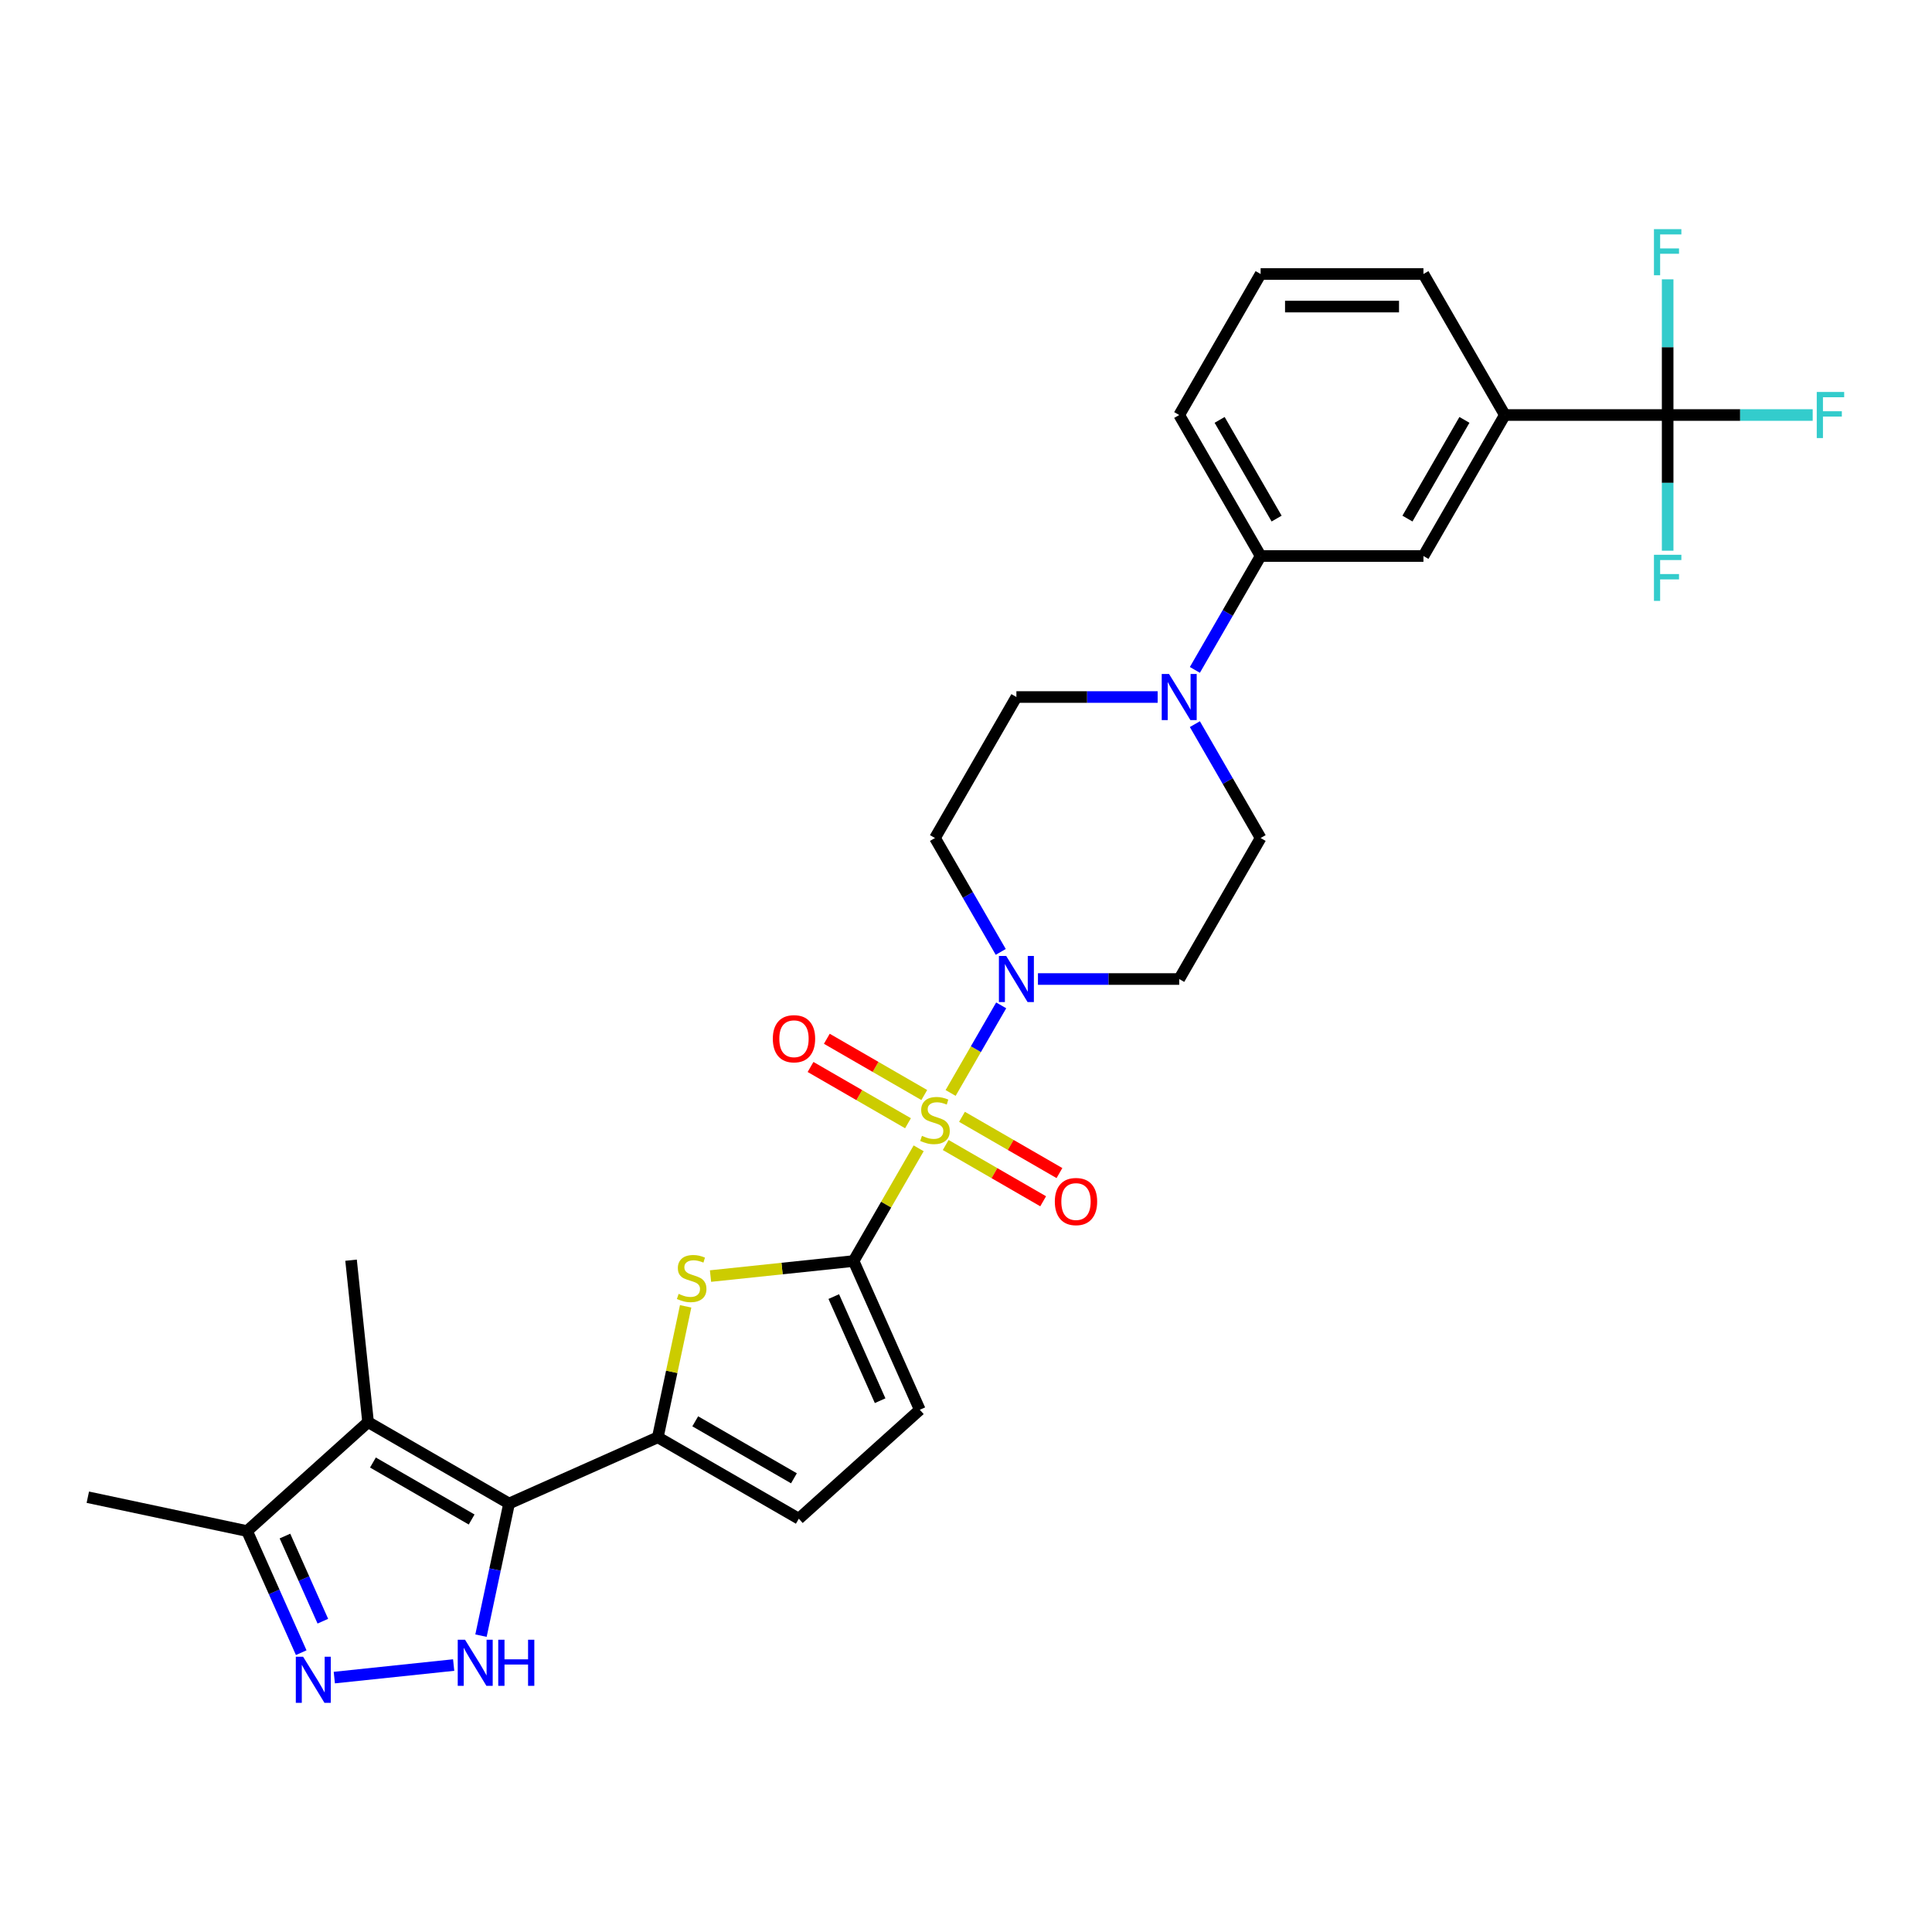 <?xml version='1.0' encoding='iso-8859-1'?>
<svg version='1.1' baseProfile='full'
              xmlns='http://www.w3.org/2000/svg'
                      xmlns:rdkit='http://www.rdkit.org/xml'
                      xmlns:xlink='http://www.w3.org/1999/xlink'
                  xml:space='preserve'
width='1000px' height='1000px' viewBox='0 0 1000 1000'>
<!-- END OF HEADER -->
<rect style='opacity:1.0;fill:#FFFFFF;stroke:none' width='1000' height='1000' x='0' y='0'> </rect>
<path class='bond-0' d='M 475.494,594.369 L 458.654,623.537' style='fill:none;fill-rule:evenodd;stroke:#CCCC00;stroke-width:6px;stroke-linecap:butt;stroke-linejoin:miter;stroke-opacity:1' />
<path class='bond-0' d='M 458.654,623.537 L 441.814,652.705' style='fill:none;fill-rule:evenodd;stroke:#000000;stroke-width:6px;stroke-linecap:butt;stroke-linejoin:miter;stroke-opacity:1' />
<path class='bond-6' d='M 492.037,565.716 L 505.125,543.046' style='fill:none;fill-rule:evenodd;stroke:#CCCC00;stroke-width:6px;stroke-linecap:butt;stroke-linejoin:miter;stroke-opacity:1' />
<path class='bond-6' d='M 505.125,543.046 L 518.214,520.376' style='fill:none;fill-rule:evenodd;stroke:#0000FF;stroke-width:6px;stroke-linecap:butt;stroke-linejoin:miter;stroke-opacity:1' />
<path class='bond-15' d='M 489.495,592.655 L 514.717,607.217' style='fill:none;fill-rule:evenodd;stroke:#CCCC00;stroke-width:6px;stroke-linecap:butt;stroke-linejoin:miter;stroke-opacity:1' />
<path class='bond-15' d='M 514.717,607.217 L 539.938,621.778' style='fill:none;fill-rule:evenodd;stroke:#FF0000;stroke-width:6px;stroke-linecap:butt;stroke-linejoin:miter;stroke-opacity:1' />
<path class='bond-15' d='M 497.923,578.058 L 523.144,592.62' style='fill:none;fill-rule:evenodd;stroke:#CCCC00;stroke-width:6px;stroke-linecap:butt;stroke-linejoin:miter;stroke-opacity:1' />
<path class='bond-15' d='M 523.144,592.62 L 548.365,607.182' style='fill:none;fill-rule:evenodd;stroke:#FF0000;stroke-width:6px;stroke-linecap:butt;stroke-linejoin:miter;stroke-opacity:1' />
<path class='bond-16' d='M 478.405,566.79 L 453.184,552.228' style='fill:none;fill-rule:evenodd;stroke:#CCCC00;stroke-width:6px;stroke-linecap:butt;stroke-linejoin:miter;stroke-opacity:1' />
<path class='bond-16' d='M 453.184,552.228 L 427.962,537.667' style='fill:none;fill-rule:evenodd;stroke:#FF0000;stroke-width:6px;stroke-linecap:butt;stroke-linejoin:miter;stroke-opacity:1' />
<path class='bond-16' d='M 469.978,581.386 L 444.756,566.825' style='fill:none;fill-rule:evenodd;stroke:#CCCC00;stroke-width:6px;stroke-linecap:butt;stroke-linejoin:miter;stroke-opacity:1' />
<path class='bond-16' d='M 444.756,566.825 L 419.535,552.263' style='fill:none;fill-rule:evenodd;stroke:#FF0000;stroke-width:6px;stroke-linecap:butt;stroke-linejoin:miter;stroke-opacity:1' />
<path class='bond-4' d='M 441.814,652.705 L 404.788,656.596' style='fill:none;fill-rule:evenodd;stroke:#000000;stroke-width:6px;stroke-linecap:butt;stroke-linejoin:miter;stroke-opacity:1' />
<path class='bond-4' d='M 404.788,656.596 L 367.762,660.488' style='fill:none;fill-rule:evenodd;stroke:#CCCC00;stroke-width:6px;stroke-linecap:butt;stroke-linejoin:miter;stroke-opacity:1' />
<path class='bond-10' d='M 441.814,652.705 L 476.091,729.692' style='fill:none;fill-rule:evenodd;stroke:#000000;stroke-width:6px;stroke-linecap:butt;stroke-linejoin:miter;stroke-opacity:1' />
<path class='bond-10' d='M 431.558,671.108 L 455.552,724.999' style='fill:none;fill-rule:evenodd;stroke:#000000;stroke-width:6px;stroke-linecap:butt;stroke-linejoin:miter;stroke-opacity:1' />
<path class='bond-1' d='M 263.495,778.221 L 340.482,743.945' style='fill:none;fill-rule:evenodd;stroke:#000000;stroke-width:6px;stroke-linecap:butt;stroke-linejoin:miter;stroke-opacity:1' />
<path class='bond-3' d='M 263.495,778.221 L 256.226,812.417' style='fill:none;fill-rule:evenodd;stroke:#000000;stroke-width:6px;stroke-linecap:butt;stroke-linejoin:miter;stroke-opacity:1' />
<path class='bond-3' d='M 256.226,812.417 L 248.958,846.613' style='fill:none;fill-rule:evenodd;stroke:#0000FF;stroke-width:6px;stroke-linecap:butt;stroke-linejoin:miter;stroke-opacity:1' />
<path class='bond-5' d='M 263.495,778.221 L 190.512,736.085' style='fill:none;fill-rule:evenodd;stroke:#000000;stroke-width:6px;stroke-linecap:butt;stroke-linejoin:miter;stroke-opacity:1' />
<path class='bond-5' d='M 244.12,786.497 L 193.032,757.002' style='fill:none;fill-rule:evenodd;stroke:#000000;stroke-width:6px;stroke-linecap:butt;stroke-linejoin:miter;stroke-opacity:1' />
<path class='bond-2' d='M 340.482,743.945 L 347.686,710.052' style='fill:none;fill-rule:evenodd;stroke:#000000;stroke-width:6px;stroke-linecap:butt;stroke-linejoin:miter;stroke-opacity:1' />
<path class='bond-2' d='M 347.686,710.052 L 354.89,676.16' style='fill:none;fill-rule:evenodd;stroke:#CCCC00;stroke-width:6px;stroke-linecap:butt;stroke-linejoin:miter;stroke-opacity:1' />
<path class='bond-31' d='M 340.482,743.945 L 413.464,786.081' style='fill:none;fill-rule:evenodd;stroke:#000000;stroke-width:6px;stroke-linecap:butt;stroke-linejoin:miter;stroke-opacity:1' />
<path class='bond-31' d='M 359.856,735.669 L 410.944,765.164' style='fill:none;fill-rule:evenodd;stroke:#000000;stroke-width:6px;stroke-linecap:butt;stroke-linejoin:miter;stroke-opacity:1' />
<path class='bond-7' d='M 234.816,861.825 L 173.04,868.318' style='fill:none;fill-rule:evenodd;stroke:#0000FF;stroke-width:6px;stroke-linecap:butt;stroke-linejoin:miter;stroke-opacity:1' />
<path class='bond-11' d='M 190.512,736.085 L 127.886,792.475' style='fill:none;fill-rule:evenodd;stroke:#000000;stroke-width:6px;stroke-linecap:butt;stroke-linejoin:miter;stroke-opacity:1' />
<path class='bond-25' d='M 190.512,736.085 L 181.704,652.274' style='fill:none;fill-rule:evenodd;stroke:#000000;stroke-width:6px;stroke-linecap:butt;stroke-linejoin:miter;stroke-opacity:1' />
<path class='bond-17' d='M 537.244,506.74 L 573.802,506.74' style='fill:none;fill-rule:evenodd;stroke:#0000FF;stroke-width:6px;stroke-linecap:butt;stroke-linejoin:miter;stroke-opacity:1' />
<path class='bond-17' d='M 573.802,506.74 L 610.359,506.74' style='fill:none;fill-rule:evenodd;stroke:#000000;stroke-width:6px;stroke-linecap:butt;stroke-linejoin:miter;stroke-opacity:1' />
<path class='bond-18' d='M 517.981,492.7 L 500.965,463.229' style='fill:none;fill-rule:evenodd;stroke:#0000FF;stroke-width:6px;stroke-linecap:butt;stroke-linejoin:miter;stroke-opacity:1' />
<path class='bond-18' d='M 500.965,463.229 L 483.95,433.758' style='fill:none;fill-rule:evenodd;stroke:#000000;stroke-width:6px;stroke-linecap:butt;stroke-linejoin:miter;stroke-opacity:1' />
<path class='bond-32' d='M 155.911,855.422 L 141.899,823.948' style='fill:none;fill-rule:evenodd;stroke:#0000FF;stroke-width:6px;stroke-linecap:butt;stroke-linejoin:miter;stroke-opacity:1' />
<path class='bond-32' d='M 141.899,823.948 L 127.886,792.475' style='fill:none;fill-rule:evenodd;stroke:#000000;stroke-width:6px;stroke-linecap:butt;stroke-linejoin:miter;stroke-opacity:1' />
<path class='bond-32' d='M 167.105,839.124 L 157.296,817.093' style='fill:none;fill-rule:evenodd;stroke:#0000FF;stroke-width:6px;stroke-linecap:butt;stroke-linejoin:miter;stroke-opacity:1' />
<path class='bond-32' d='M 157.296,817.093 L 147.487,795.061' style='fill:none;fill-rule:evenodd;stroke:#000000;stroke-width:6px;stroke-linecap:butt;stroke-linejoin:miter;stroke-opacity:1' />
<path class='bond-8' d='M 863.177,214.811 L 778.904,214.811' style='fill:none;fill-rule:evenodd;stroke:#000000;stroke-width:6px;stroke-linecap:butt;stroke-linejoin:miter;stroke-opacity:1' />
<path class='bond-22' d='M 863.177,214.811 L 900.712,214.811' style='fill:none;fill-rule:evenodd;stroke:#000000;stroke-width:6px;stroke-linecap:butt;stroke-linejoin:miter;stroke-opacity:1' />
<path class='bond-22' d='M 900.712,214.811 L 938.247,214.811' style='fill:none;fill-rule:evenodd;stroke:#33CCCC;stroke-width:6px;stroke-linecap:butt;stroke-linejoin:miter;stroke-opacity:1' />
<path class='bond-23' d='M 863.177,214.811 L 863.177,249.928' style='fill:none;fill-rule:evenodd;stroke:#000000;stroke-width:6px;stroke-linecap:butt;stroke-linejoin:miter;stroke-opacity:1' />
<path class='bond-23' d='M 863.177,249.928 L 863.177,285.044' style='fill:none;fill-rule:evenodd;stroke:#33CCCC;stroke-width:6px;stroke-linecap:butt;stroke-linejoin:miter;stroke-opacity:1' />
<path class='bond-24' d='M 863.177,214.811 L 863.177,179.695' style='fill:none;fill-rule:evenodd;stroke:#000000;stroke-width:6px;stroke-linecap:butt;stroke-linejoin:miter;stroke-opacity:1' />
<path class='bond-24' d='M 863.177,179.695 L 863.177,144.578' style='fill:none;fill-rule:evenodd;stroke:#33CCCC;stroke-width:6px;stroke-linecap:butt;stroke-linejoin:miter;stroke-opacity:1' />
<path class='bond-9' d='M 599.201,360.776 L 562.644,360.776' style='fill:none;fill-rule:evenodd;stroke:#0000FF;stroke-width:6px;stroke-linecap:butt;stroke-linejoin:miter;stroke-opacity:1' />
<path class='bond-9' d='M 562.644,360.776 L 526.086,360.776' style='fill:none;fill-rule:evenodd;stroke:#000000;stroke-width:6px;stroke-linecap:butt;stroke-linejoin:miter;stroke-opacity:1' />
<path class='bond-14' d='M 618.465,346.736 L 635.48,317.265' style='fill:none;fill-rule:evenodd;stroke:#0000FF;stroke-width:6px;stroke-linecap:butt;stroke-linejoin:miter;stroke-opacity:1' />
<path class='bond-14' d='M 635.48,317.265 L 652.495,287.793' style='fill:none;fill-rule:evenodd;stroke:#000000;stroke-width:6px;stroke-linecap:butt;stroke-linejoin:miter;stroke-opacity:1' />
<path class='bond-30' d='M 618.465,374.816 L 635.48,404.287' style='fill:none;fill-rule:evenodd;stroke:#0000FF;stroke-width:6px;stroke-linecap:butt;stroke-linejoin:miter;stroke-opacity:1' />
<path class='bond-30' d='M 635.48,404.287 L 652.495,433.758' style='fill:none;fill-rule:evenodd;stroke:#000000;stroke-width:6px;stroke-linecap:butt;stroke-linejoin:miter;stroke-opacity:1' />
<path class='bond-12' d='M 476.091,729.692 L 413.464,786.081' style='fill:none;fill-rule:evenodd;stroke:#000000;stroke-width:6px;stroke-linecap:butt;stroke-linejoin:miter;stroke-opacity:1' />
<path class='bond-28' d='M 127.886,792.475 L 45.455,774.953' style='fill:none;fill-rule:evenodd;stroke:#000000;stroke-width:6px;stroke-linecap:butt;stroke-linejoin:miter;stroke-opacity:1' />
<path class='bond-13' d='M 778.904,214.811 L 736.768,287.793' style='fill:none;fill-rule:evenodd;stroke:#000000;stroke-width:6px;stroke-linecap:butt;stroke-linejoin:miter;stroke-opacity:1' />
<path class='bond-13' d='M 757.988,217.331 L 728.492,268.419' style='fill:none;fill-rule:evenodd;stroke:#000000;stroke-width:6px;stroke-linecap:butt;stroke-linejoin:miter;stroke-opacity:1' />
<path class='bond-33' d='M 778.904,214.811 L 736.768,141.829' style='fill:none;fill-rule:evenodd;stroke:#000000;stroke-width:6px;stroke-linecap:butt;stroke-linejoin:miter;stroke-opacity:1' />
<path class='bond-19' d='M 652.495,287.793 L 736.768,287.793' style='fill:none;fill-rule:evenodd;stroke:#000000;stroke-width:6px;stroke-linecap:butt;stroke-linejoin:miter;stroke-opacity:1' />
<path class='bond-27' d='M 652.495,287.793 L 610.359,214.811' style='fill:none;fill-rule:evenodd;stroke:#000000;stroke-width:6px;stroke-linecap:butt;stroke-linejoin:miter;stroke-opacity:1' />
<path class='bond-27' d='M 660.771,268.419 L 631.276,217.331' style='fill:none;fill-rule:evenodd;stroke:#000000;stroke-width:6px;stroke-linecap:butt;stroke-linejoin:miter;stroke-opacity:1' />
<path class='bond-20' d='M 610.359,506.74 L 652.495,433.758' style='fill:none;fill-rule:evenodd;stroke:#000000;stroke-width:6px;stroke-linecap:butt;stroke-linejoin:miter;stroke-opacity:1' />
<path class='bond-21' d='M 483.95,433.758 L 526.086,360.776' style='fill:none;fill-rule:evenodd;stroke:#000000;stroke-width:6px;stroke-linecap:butt;stroke-linejoin:miter;stroke-opacity:1' />
<path class='bond-26' d='M 736.768,141.829 L 652.495,141.829' style='fill:none;fill-rule:evenodd;stroke:#000000;stroke-width:6px;stroke-linecap:butt;stroke-linejoin:miter;stroke-opacity:1' />
<path class='bond-26' d='M 724.127,158.683 L 665.136,158.683' style='fill:none;fill-rule:evenodd;stroke:#000000;stroke-width:6px;stroke-linecap:butt;stroke-linejoin:miter;stroke-opacity:1' />
<path class='bond-29' d='M 610.359,214.811 L 652.495,141.829' style='fill:none;fill-rule:evenodd;stroke:#000000;stroke-width:6px;stroke-linecap:butt;stroke-linejoin:miter;stroke-opacity:1' />
<path  class='atom-0' d='M 477.208 587.914
Q 477.478 588.015, 478.59 588.487
Q 479.703 588.959, 480.916 589.262
Q 482.164 589.532, 483.377 589.532
Q 485.636 589.532, 486.95 588.453
Q 488.265 587.341, 488.265 585.419
Q 488.265 584.105, 487.591 583.296
Q 486.95 582.487, 485.939 582.048
Q 484.928 581.61, 483.242 581.105
Q 481.119 580.464, 479.838 579.857
Q 478.59 579.251, 477.68 577.97
Q 476.804 576.689, 476.804 574.531
Q 476.804 571.531, 478.826 569.677
Q 480.883 567.823, 484.928 567.823
Q 487.692 567.823, 490.827 569.138
L 490.051 571.733
Q 487.186 570.554, 485.029 570.554
Q 482.703 570.554, 481.422 571.531
Q 480.141 572.475, 480.175 574.127
Q 480.175 575.408, 480.815 576.183
Q 481.489 576.958, 482.433 577.397
Q 483.411 577.835, 485.029 578.34
Q 487.186 579.015, 488.467 579.689
Q 489.748 580.363, 490.658 581.745
Q 491.602 583.093, 491.602 585.419
Q 491.602 588.723, 489.377 590.509
Q 487.186 592.262, 483.512 592.262
Q 481.388 592.262, 479.77 591.79
Q 478.186 591.352, 476.298 590.577
L 477.208 587.914
' fill='#CCCC00'/>
<path  class='atom-4' d='M 240.698 848.72
L 248.518 861.36
Q 249.294 862.608, 250.541 864.866
Q 251.788 867.125, 251.856 867.26
L 251.856 848.72
L 255.024 848.72
L 255.024 872.586
L 251.755 872.586
L 243.361 858.765
Q 242.383 857.147, 241.338 855.293
Q 240.327 853.439, 240.024 852.866
L 240.024 872.586
L 236.923 872.586
L 236.923 848.72
L 240.698 848.72
' fill='#0000FF'/>
<path  class='atom-4' d='M 257.89 848.72
L 261.126 848.72
L 261.126 858.866
L 273.328 858.866
L 273.328 848.72
L 276.564 848.72
L 276.564 872.586
L 273.328 872.586
L 273.328 861.563
L 261.126 861.563
L 261.126 872.586
L 257.89 872.586
L 257.89 848.72
' fill='#0000FF'/>
<path  class='atom-5' d='M 351.261 669.705
Q 351.531 669.806, 352.643 670.278
Q 353.755 670.75, 354.969 671.053
Q 356.216 671.323, 357.43 671.323
Q 359.688 671.323, 361.003 670.244
Q 362.318 669.132, 362.318 667.21
Q 362.318 665.896, 361.643 665.087
Q 361.003 664.278, 359.992 663.84
Q 358.98 663.401, 357.295 662.896
Q 355.171 662.255, 353.89 661.648
Q 352.643 661.042, 351.733 659.761
Q 350.857 658.48, 350.857 656.322
Q 350.857 653.322, 352.879 651.468
Q 354.935 649.614, 358.98 649.614
Q 361.745 649.614, 364.879 650.929
L 364.104 653.525
Q 361.239 652.345, 359.082 652.345
Q 356.756 652.345, 355.475 653.322
Q 354.194 654.266, 354.227 655.918
Q 354.227 657.199, 354.868 657.974
Q 355.542 658.749, 356.486 659.188
Q 357.463 659.626, 359.082 660.132
Q 361.239 660.806, 362.52 661.48
Q 363.801 662.154, 364.711 663.536
Q 365.655 664.885, 365.655 667.21
Q 365.655 670.514, 363.43 672.301
Q 361.239 674.053, 357.565 674.053
Q 355.441 674.053, 353.823 673.581
Q 352.239 673.143, 350.351 672.368
L 351.261 669.705
' fill='#CCCC00'/>
<path  class='atom-7' d='M 520.811 494.807
L 528.631 507.448
Q 529.407 508.695, 530.654 510.954
Q 531.901 513.212, 531.969 513.347
L 531.969 494.807
L 535.137 494.807
L 535.137 518.673
L 531.868 518.673
L 523.474 504.853
Q 522.496 503.234, 521.451 501.38
Q 520.44 499.526, 520.137 498.953
L 520.137 518.673
L 517.036 518.673
L 517.036 494.807
L 520.811 494.807
' fill='#0000FF'/>
<path  class='atom-8' d='M 156.887 857.528
L 164.707 870.169
Q 165.483 871.417, 166.73 873.675
Q 167.977 875.934, 168.045 876.068
L 168.045 857.528
L 171.213 857.528
L 171.213 881.394
L 167.944 881.394
L 159.55 867.574
Q 158.572 865.956, 157.527 864.102
Q 156.516 862.248, 156.213 861.675
L 156.213 881.394
L 153.112 881.394
L 153.112 857.528
L 156.887 857.528
' fill='#0000FF'/>
<path  class='atom-10' d='M 605.084 348.843
L 612.904 361.484
Q 613.679 362.731, 614.927 364.989
Q 616.174 367.248, 616.241 367.383
L 616.241 348.843
L 619.41 348.843
L 619.41 372.709
L 616.14 372.709
L 607.747 358.888
Q 606.769 357.27, 605.724 355.416
Q 604.713 353.562, 604.409 352.989
L 604.409 372.709
L 601.308 372.709
L 601.308 348.843
L 605.084 348.843
' fill='#0000FF'/>
<path  class='atom-16' d='M 545.977 621.926
Q 545.977 616.196, 548.809 612.993
Q 551.64 609.791, 556.932 609.791
Q 562.225 609.791, 565.056 612.993
Q 567.888 616.196, 567.888 621.926
Q 567.888 627.724, 565.023 631.028
Q 562.157 634.297, 556.932 634.297
Q 551.674 634.297, 548.809 631.028
Q 545.977 627.758, 545.977 621.926
M 556.932 631.601
Q 560.573 631.601, 562.528 629.174
Q 564.517 626.713, 564.517 621.926
Q 564.517 617.241, 562.528 614.881
Q 560.573 612.488, 556.932 612.488
Q 553.292 612.488, 551.303 614.847
Q 549.348 617.207, 549.348 621.926
Q 549.348 626.747, 551.303 629.174
Q 553.292 631.601, 556.932 631.601
' fill='#FF0000'/>
<path  class='atom-17' d='M 400.012 537.654
Q 400.012 531.923, 402.844 528.721
Q 405.676 525.518, 410.968 525.518
Q 416.26 525.518, 419.092 528.721
Q 421.923 531.923, 421.923 537.654
Q 421.923 543.452, 419.058 546.755
Q 416.193 550.025, 410.968 550.025
Q 405.709 550.025, 402.844 546.755
Q 400.012 543.485, 400.012 537.654
M 410.968 547.328
Q 414.608 547.328, 416.564 544.901
Q 418.552 542.44, 418.552 537.654
Q 418.552 532.968, 416.564 530.608
Q 414.608 528.215, 410.968 528.215
Q 407.327 528.215, 405.338 530.575
Q 403.383 532.934, 403.383 537.654
Q 403.383 542.474, 405.338 544.901
Q 407.327 547.328, 410.968 547.328
' fill='#FF0000'/>
<path  class='atom-23' d='M 940.354 202.878
L 954.545 202.878
L 954.545 205.609
L 943.556 205.609
L 943.556 212.856
L 953.332 212.856
L 953.332 215.62
L 943.556 215.62
L 943.556 226.744
L 940.354 226.744
L 940.354 202.878
' fill='#33CCCC'/>
<path  class='atom-24' d='M 856.081 287.151
L 870.273 287.151
L 870.273 289.881
L 859.284 289.881
L 859.284 297.129
L 869.059 297.129
L 869.059 299.893
L 859.284 299.893
L 859.284 311.017
L 856.081 311.017
L 856.081 287.151
' fill='#33CCCC'/>
<path  class='atom-25' d='M 856.081 118.606
L 870.273 118.606
L 870.273 121.336
L 859.284 121.336
L 859.284 128.583
L 869.059 128.583
L 869.059 131.348
L 859.284 131.348
L 859.284 142.472
L 856.081 142.472
L 856.081 118.606
' fill='#33CCCC'/>
</svg>
